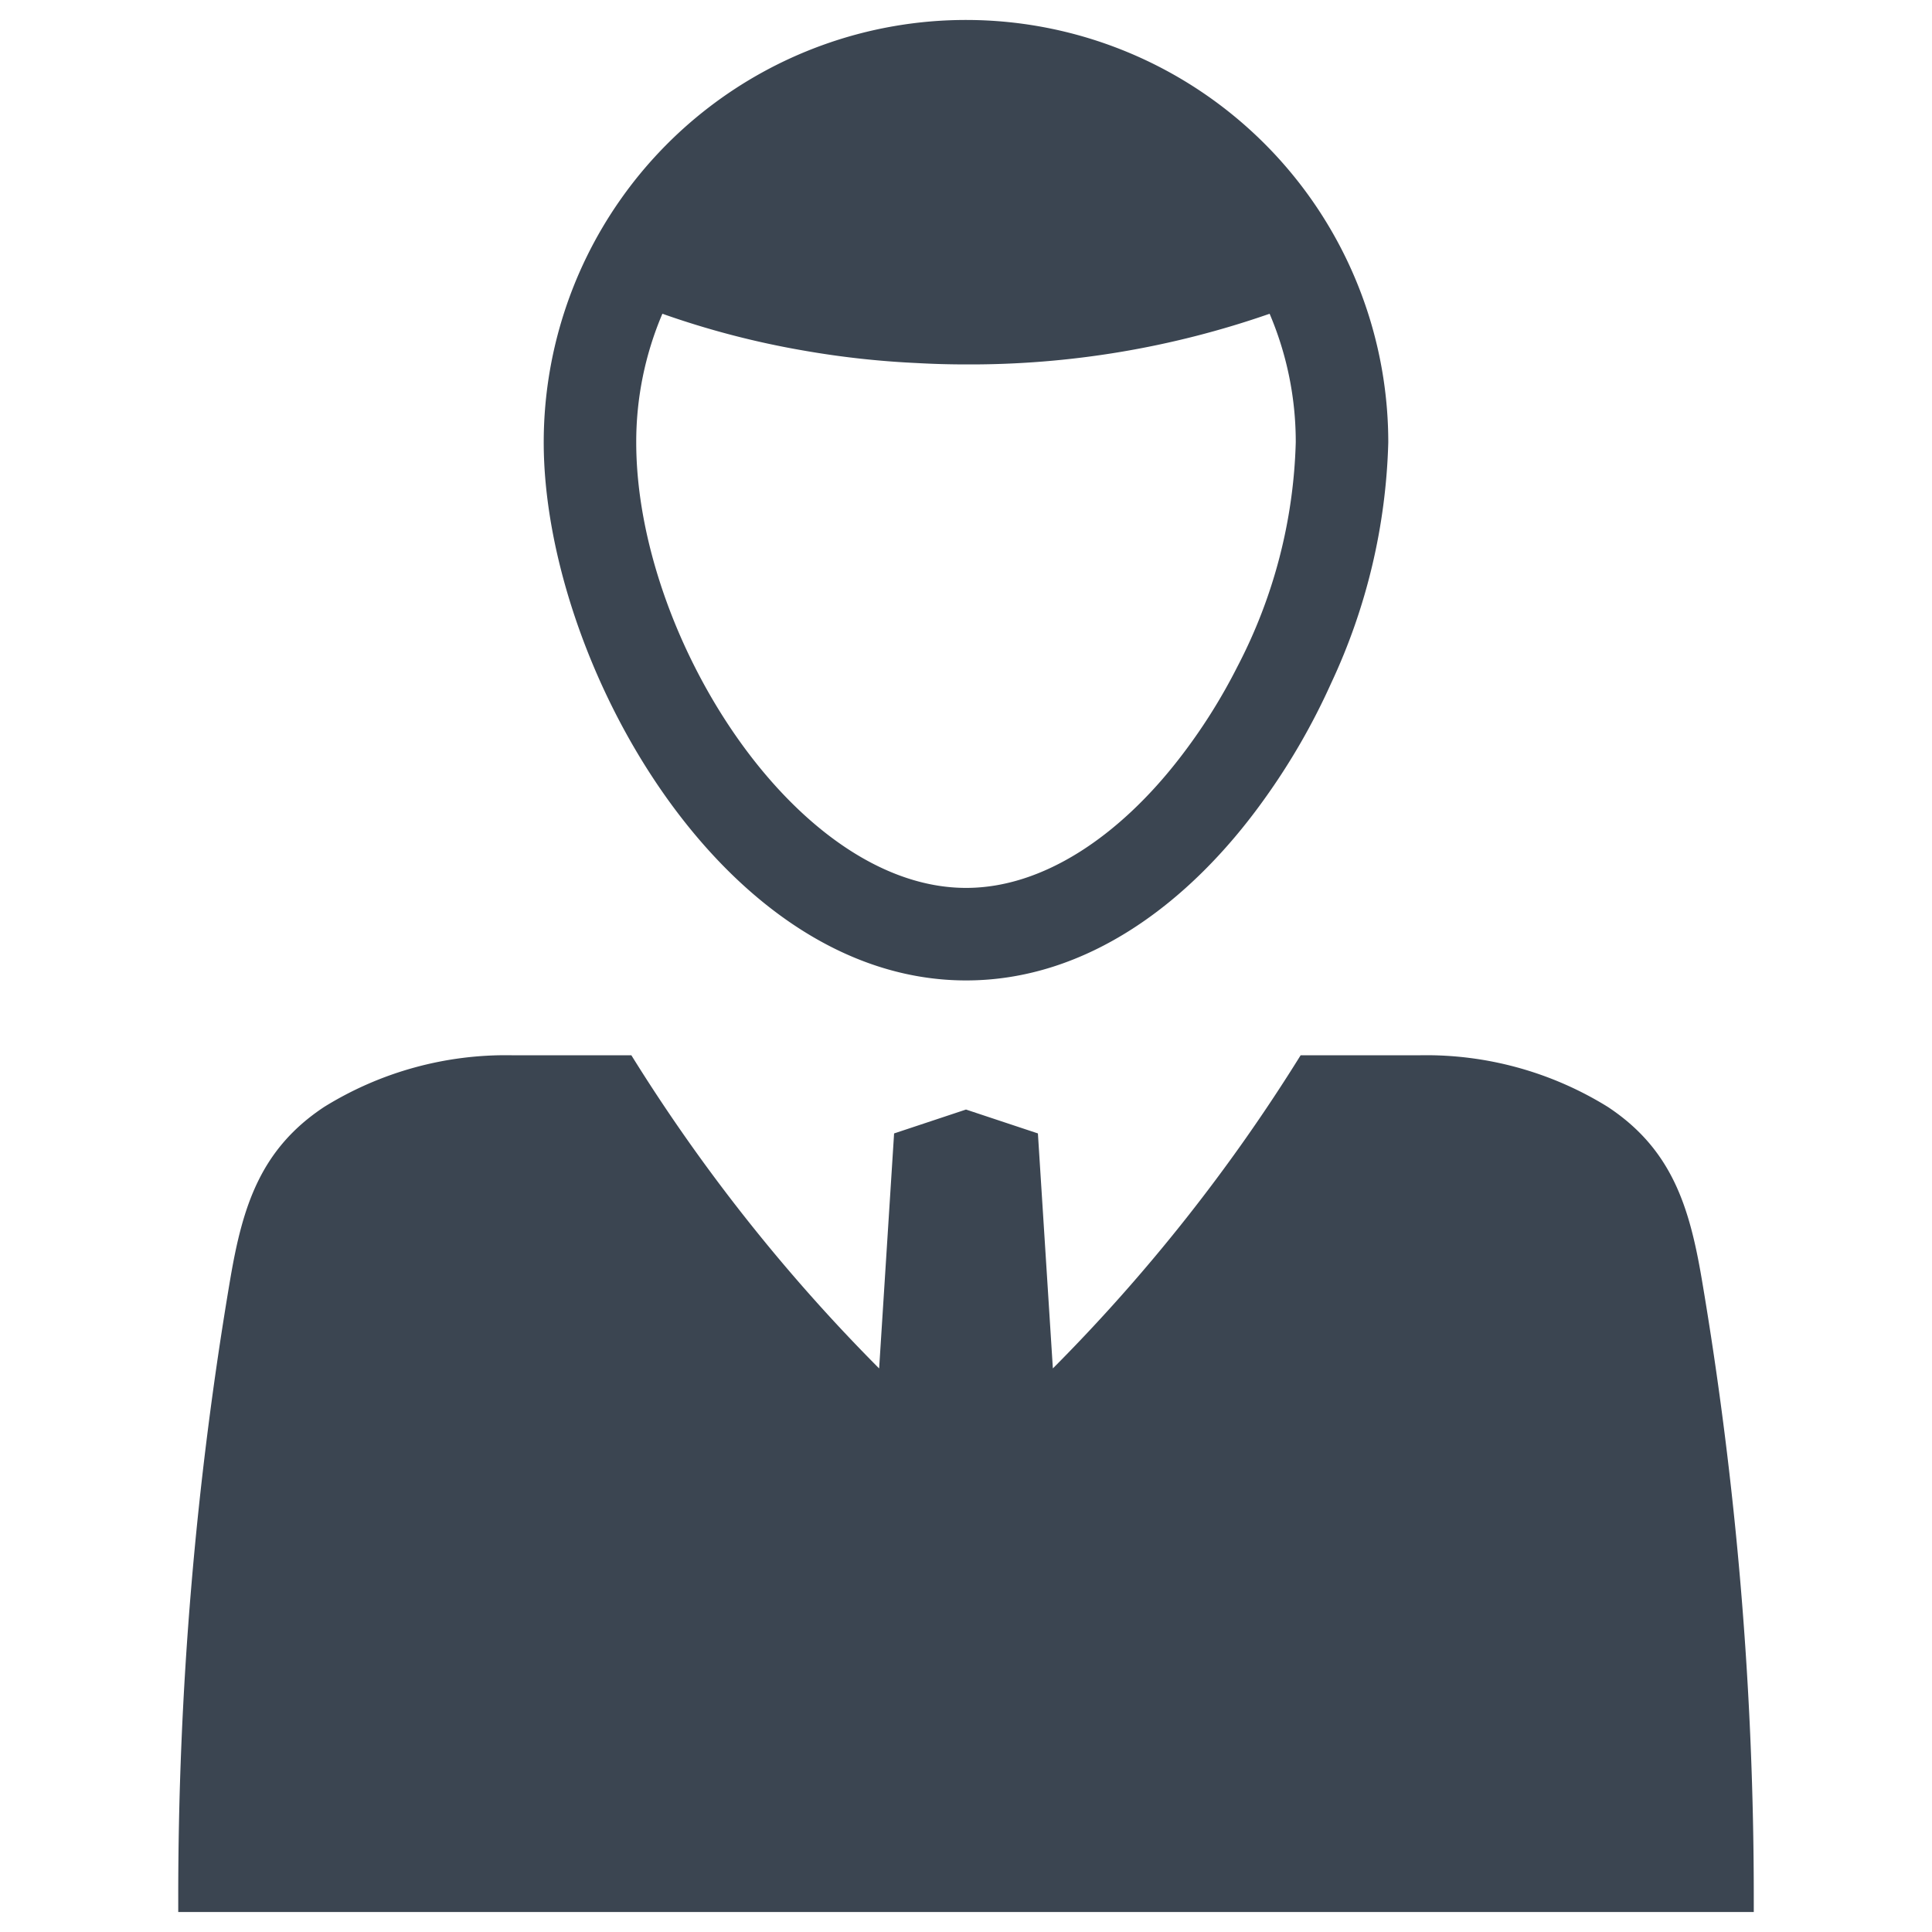<svg id="Layer_1" data-name="Layer 1" xmlns="http://www.w3.org/2000/svg" viewBox="0 0 128 128"><defs><style>.cls-1{fill:#3b4551;}</style></defs><path class="cls-1" d="M112.739,84.7c-.815-4.764-1.982-8.568-6.218-11.365a22.837,22.837,0,0,0-12.436-3.421H86.171A116.608,116.608,0,0,1,69.755,90.662l-.991-15.57L64,73.51l-4.764,1.583-.991,15.57A116.608,116.608,0,0,1,41.829,69.914H33.916a22.837,22.837,0,0,0-12.436,3.421c-4.236,2.797-5.403,6.602-6.218,11.365a244.832,244.832,0,0,0-3.453,41.162v.815h104.383v-.815A244.832,244.832,0,0,0,112.739,84.7Z"/><path class="cls-1" d="M64.008,64.956c7.969,0,14.836-5.119,19.77-12.031a44.198,44.198,0,0,0,4.414-7.663,40.03,40.03,0,0,0,3.785-15.954,27.987,27.987,0,0,0-18.13-26.192,27.941,27.941,0,0,0-19.449-.092A27.989,27.989,0,0,0,36.023,29.308C36.023,43.669,47.762,64.956,64.008,64.956ZM43.885,20.787a57.205,57.205,0,0,0,9.349,2.437,59.01,59.01,0,0,0,7.494.828c1.073.061,2.176.092,3.28.092A60.265,60.265,0,0,0,84.115,20.787a21.652,21.652,0,0,1,1.732,8.521A34.059,34.059,0,0,1,81.985,44.159a37.625,37.625,0,0,1-3.893,6.146c-3.908,5.027-8.935,8.521-14.085,8.521-11.264,0-21.855-16.629-21.855-29.518A21.652,21.652,0,0,1,43.885,20.787Z"/></svg>
